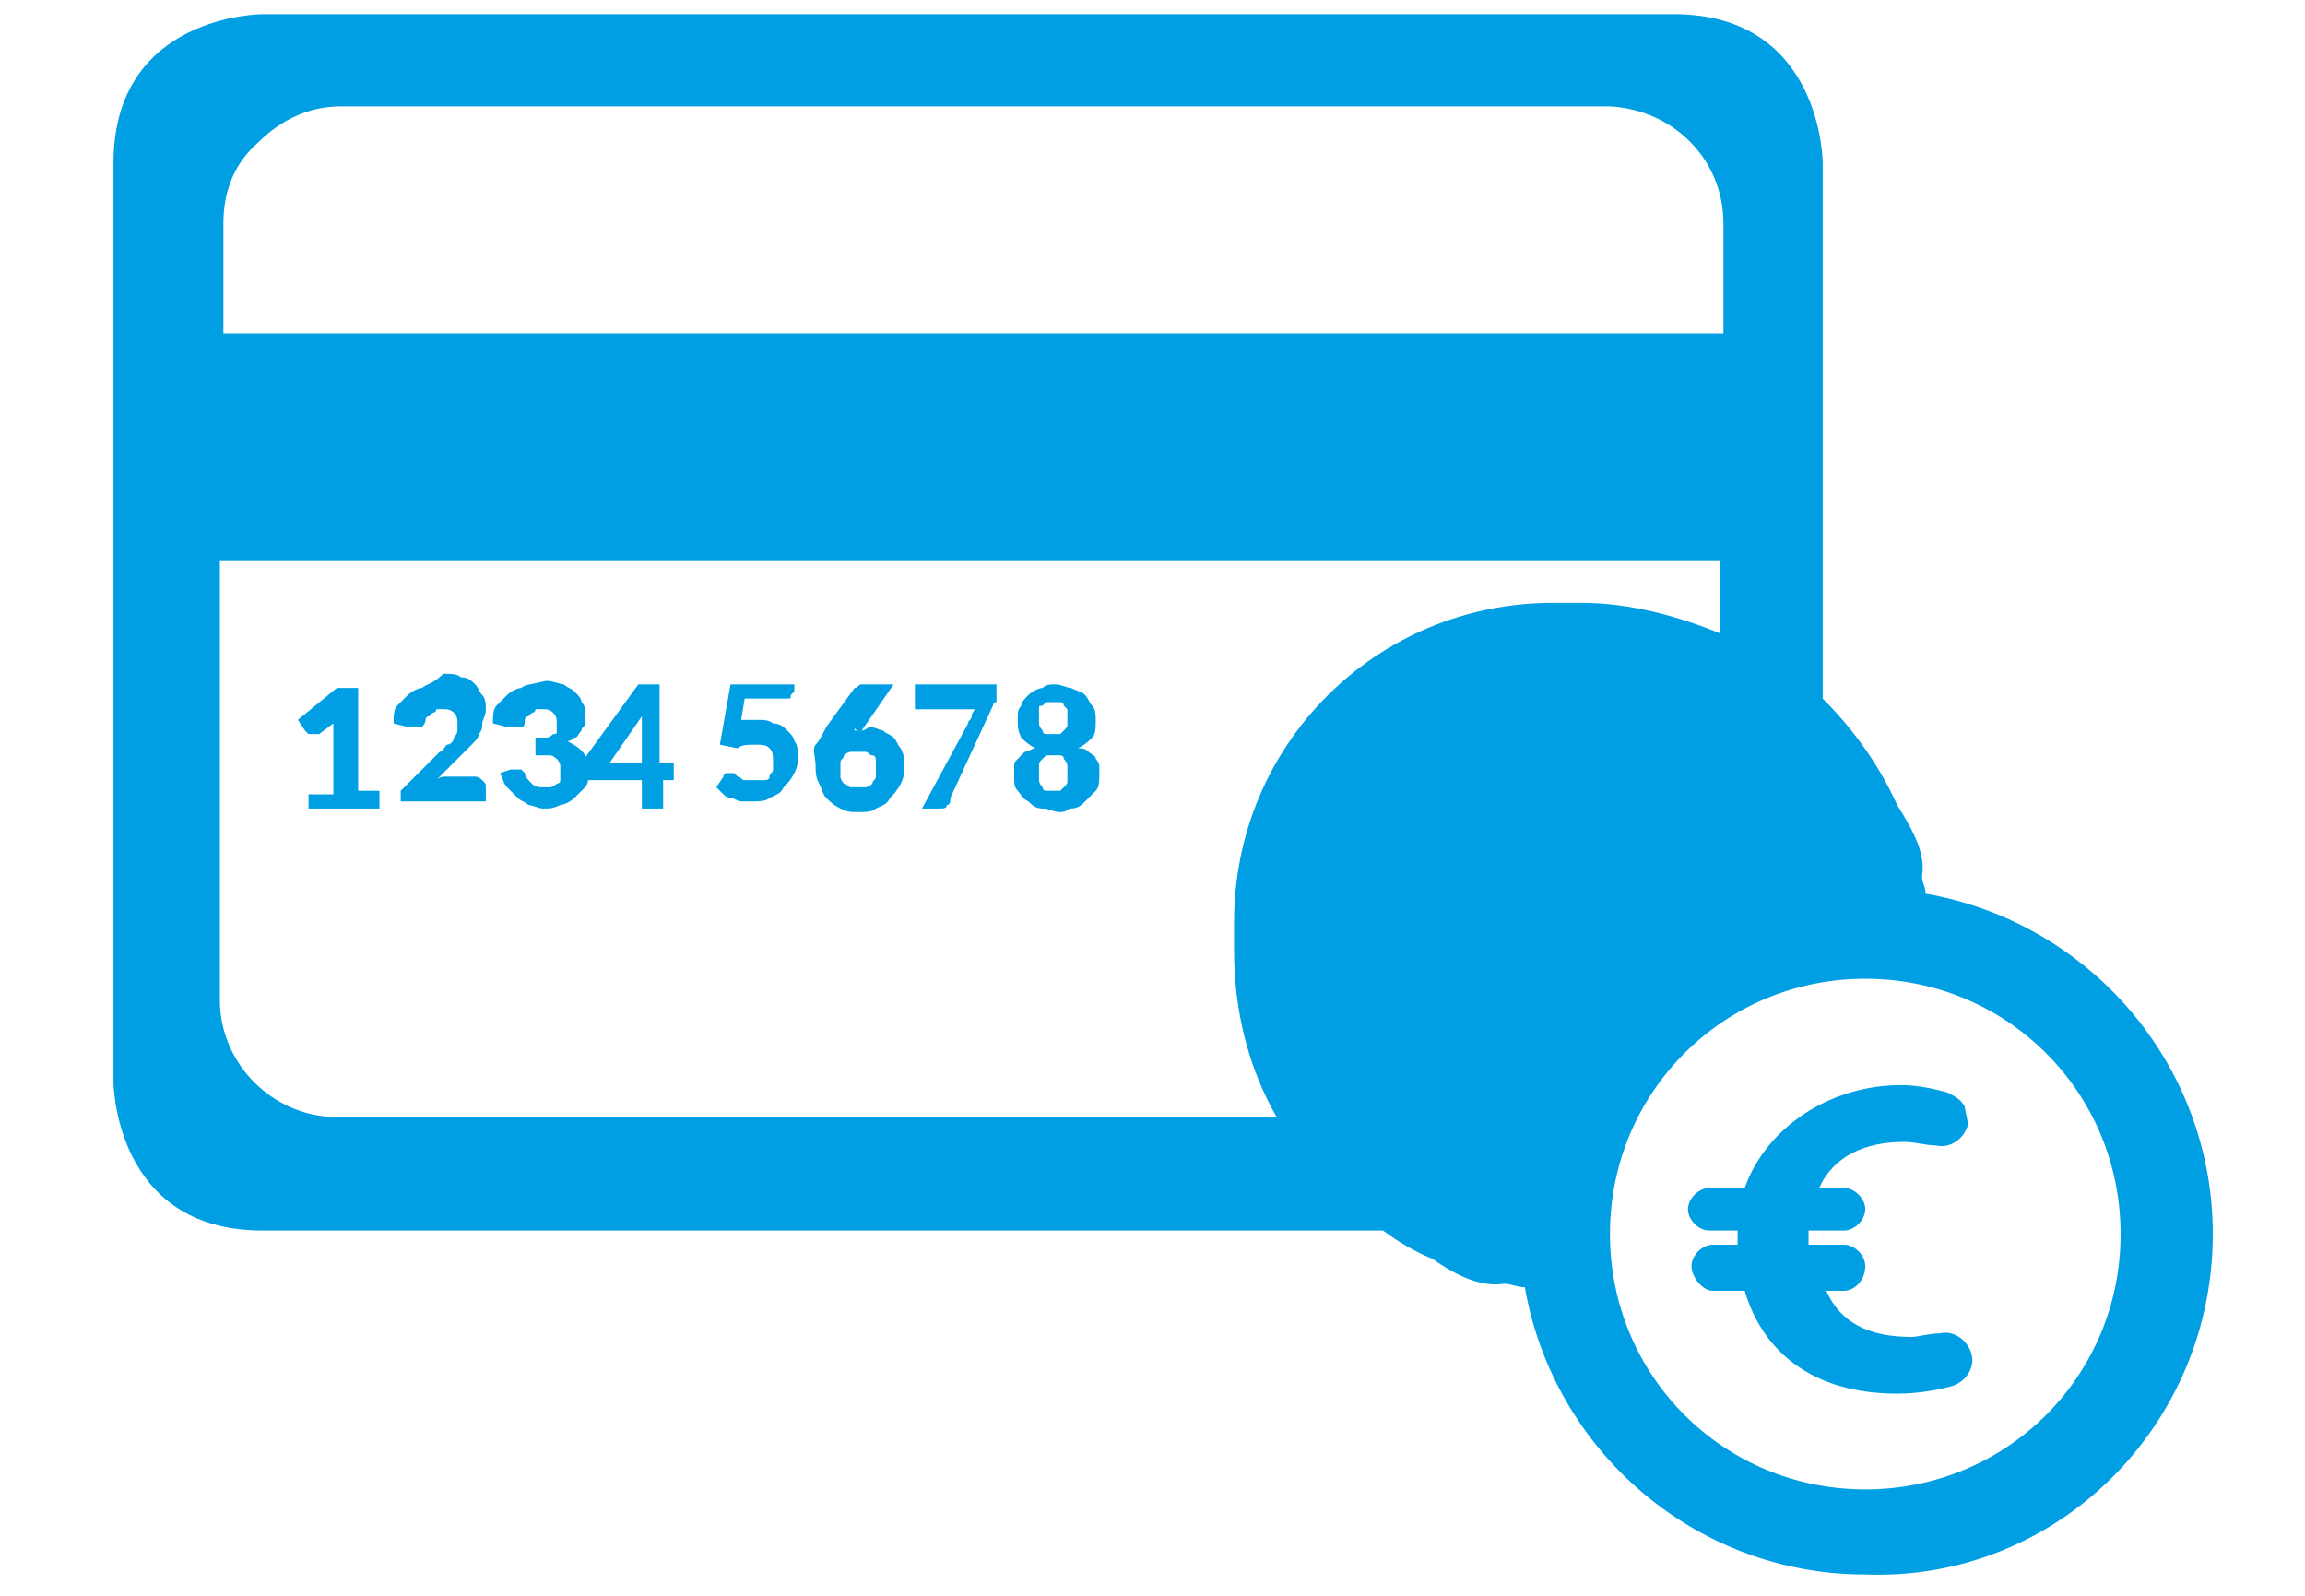 <?xml version="1.0" encoding="utf-8"?>
<!-- Generator: Adobe Illustrator 19.0.0, SVG Export Plug-In . SVG Version: 6.00 Build 0)  -->
<svg version="1.1" id="Ebene_1" xmlns="http://www.w3.org/2000/svg" xmlns:xlink="http://www.w3.org/1999/xlink" x="0px" y="0px"
	 viewBox="0 0 65 45" style="enable-background:new 0 0 65 45;" xml:space="preserve">
<style type="text/css">
	.st0{clip-path:url(#XMLID_23_);fill:#009FE3;}
</style>
<g id="XMLID_2_">
	<defs>
		<rect id="XMLID_3_" x="3.2" y="0.4" width="59.2" height="44.1"/>
	</defs>
	<clipPath id="XMLID_23_">
		<use xlink:href="#XMLID_3_"  style="overflow:visible;"/>
	</clipPath>
	<path id="XMLID_10_" class="st0" d="M29.5,20.7c-0.1,0-0.1-0.1-0.1-0.1c0,0-0.1-0.1-0.1-0.2c0-0.1,0-0.1,0-0.2c0-0.1,0-0.1,0-0.2
		c0-0.1,0-0.1,0.1-0.1c0,0,0.1-0.1,0.1-0.1c0.1,0,0.1,0,0.2,0c0.1,0,0.1,0,0.2,0c0.1,0,0.1,0.1,0.1,0.1c0,0,0.1,0.1,0.1,0.1
		c0,0.1,0,0.1,0,0.2c0,0.1,0,0.1,0,0.2c0,0.1,0,0.1-0.1,0.2c0,0-0.1,0.1-0.1,0.1c-0.1,0-0.1,0-0.2,0C29.6,20.7,29.6,20.7,29.5,20.7
		 M29.5,22.3c-0.1,0-0.1-0.1-0.1-0.1c0,0-0.1-0.1-0.1-0.2c0-0.1,0-0.1,0-0.2c0-0.1,0-0.1,0-0.2c0-0.1,0-0.1,0.1-0.2
		c0,0,0.1-0.1,0.1-0.1c0.1,0,0.1,0,0.2,0c0.1,0,0.2,0,0.2,0c0.1,0,0.1,0.1,0.1,0.1c0,0,0.1,0.1,0.1,0.2c0,0.1,0,0.1,0,0.2
		c0,0.1,0,0.1,0,0.2c0,0.1,0,0.1-0.1,0.2c0,0-0.1,0.1-0.1,0.1c-0.1,0-0.1,0-0.2,0C29.6,22.3,29.6,22.3,29.5,22.3 M30.2,22.8
		c0.2,0,0.3-0.1,0.4-0.2c0.1-0.1,0.2-0.2,0.3-0.3c0.1-0.1,0.1-0.3,0.1-0.4c0-0.1,0-0.2,0-0.3c0-0.1-0.1-0.2-0.1-0.2
		c0-0.1-0.1-0.1-0.2-0.2c-0.1-0.1-0.2-0.1-0.3-0.1c0.2-0.1,0.3-0.2,0.4-0.3c0.1-0.1,0.1-0.3,0.1-0.5c0-0.1,0-0.3-0.1-0.4
		c-0.1-0.1-0.1-0.2-0.2-0.3c-0.1-0.1-0.2-0.1-0.4-0.2c-0.1,0-0.3-0.1-0.4-0.1c-0.2,0-0.3,0-0.4,0.1c-0.1,0-0.3,0.1-0.4,0.2
		c-0.1,0.1-0.2,0.2-0.2,0.3c-0.1,0.1-0.1,0.2-0.1,0.4c0,0.2,0,0.3,0.1,0.5c0.1,0.1,0.2,0.2,0.4,0.3c-0.1,0-0.2,0.1-0.3,0.1
		c-0.1,0.1-0.1,0.1-0.2,0.2s-0.1,0.1-0.1,0.2c0,0.1,0,0.2,0,0.3c0,0.2,0,0.3,0.1,0.4c0.1,0.1,0.1,0.2,0.3,0.3
		c0.1,0.1,0.2,0.2,0.4,0.2c0.2,0,0.3,0.1,0.5,0.1S30.1,22.8,30.2,22.8 M25.8,19.3v0.5c0,0,0,0,0,0.1c0,0,0,0,0,0.1c0,0,0,0,0.1,0
		c0,0,0,0,0.1,0h1.5c0,0-0.1,0.1-0.1,0.2c0,0.1-0.1,0.1-0.1,0.2L26,22.8h0.5c0.1,0,0.2,0,0.2-0.1c0.1,0,0.1-0.1,0.1-0.2l1.2-2.6
		c0,0,0-0.1,0.1-0.1c0-0.1,0-0.1,0-0.2v-0.3H25.8z M23.7,21.5c0-0.1,0.1-0.1,0.1-0.2c0,0,0.1-0.1,0.2-0.1c0.1,0,0.1,0,0.2,0
		c0.1,0,0.2,0,0.2,0c0.1,0,0.1,0.1,0.2,0.1s0.1,0.1,0.1,0.2c0,0.1,0,0.1,0,0.2c0,0.1,0,0.2,0,0.2c0,0.1-0.1,0.1-0.1,0.2
		c0,0-0.1,0.1-0.2,0.1s-0.1,0-0.2,0c-0.1,0-0.2,0-0.2,0c-0.1,0-0.1-0.1-0.2-0.1c0,0-0.1-0.1-0.1-0.2c0-0.1,0-0.1,0-0.2
		C23.7,21.6,23.7,21.5,23.7,21.5 M24.3,20.6c-0.1,0-0.1,0-0.2,0c0,0,0,0,0-0.1C24.1,20.6,24.2,20.6,24.3,20.6l0.9-1.3h-0.7
		c-0.1,0-0.2,0-0.2,0c-0.1,0-0.1,0.1-0.2,0.1l-0.8,1.1c-0.1,0.2-0.2,0.4-0.3,0.5S23,21.4,23,21.6c0,0.2,0,0.3,0.1,0.5
		c0.1,0.2,0.1,0.3,0.2,0.4c0.1,0.1,0.2,0.2,0.4,0.3c0.2,0.1,0.3,0.1,0.5,0.1c0.2,0,0.4,0,0.5-0.1c0.2-0.1,0.3-0.1,0.4-0.3
		c0.1-0.1,0.2-0.2,0.3-0.4s0.1-0.3,0.1-0.5c0-0.2,0-0.3-0.1-0.5c-0.1-0.1-0.1-0.2-0.2-0.3c-0.1-0.1-0.2-0.1-0.3-0.2
		c-0.1,0-0.2-0.1-0.4-0.1C24.4,20.6,24.3,20.6,24.3,20.6 M22.4,19.3h-1.8l-0.3,1.7l0.5,0.1c0.1-0.1,0.3-0.1,0.5-0.1
		c0.2,0,0.3,0,0.4,0.1c0.1,0.1,0.1,0.2,0.1,0.4c0,0.1,0,0.2,0,0.2c0,0.1-0.1,0.1-0.1,0.2c0,0.1-0.1,0.1-0.2,0.1c-0.1,0-0.2,0-0.3,0
		s-0.2,0-0.2,0c-0.1,0-0.1-0.1-0.2-0.1c0,0-0.1-0.1-0.1-0.1c0,0-0.1,0-0.1,0c0,0-0.1,0-0.1,0c0,0-0.1,0-0.1,0.1l-0.2,0.3
		c0.1,0.1,0.1,0.1,0.2,0.2c0.1,0.1,0.2,0.1,0.2,0.1c0.1,0,0.2,0.1,0.3,0.1c0.1,0,0.2,0,0.3,0c0.2,0,0.4,0,0.5-0.1
		c0.2-0.1,0.3-0.1,0.4-0.3c0.1-0.1,0.2-0.2,0.3-0.4c0.1-0.2,0.1-0.3,0.1-0.5c0-0.1,0-0.3-0.1-0.4c0-0.1-0.1-0.2-0.2-0.3
		s-0.2-0.2-0.4-0.2c-0.1-0.1-0.3-0.1-0.5-0.1c-0.1,0-0.1,0-0.2,0c-0.1,0-0.1,0-0.2,0l0.1-0.6H22c0.1,0,0.1,0,0.2,0
		c0.1,0,0.1,0,0.1-0.1c0,0,0.1-0.1,0.1-0.1c0,0,0-0.1,0-0.1V19.3z M18.1,21.5h-0.9l0.9-1.3c0,0.1,0,0.1,0,0.2c0,0.1,0,0.1,0,0.2
		V21.5z M18.7,19.3H18l-1.6,2.2l0.1,0.4c0,0,0,0.1,0.1,0.1c0,0,0.1,0,0.1,0h1.4v0.8h0.6V22h0.2c0,0,0.1,0,0.1,0c0,0,0-0.1,0-0.1
		v-0.4h-0.4V19.3z M14.7,19.4c-0.1,0-0.3,0.1-0.4,0.2c-0.1,0.1-0.2,0.2-0.3,0.3c-0.1,0.1-0.1,0.3-0.1,0.5l0.4,0.1c0,0,0,0,0.1,0
		c0,0,0,0,0.1,0c0.1,0,0.1,0,0.2,0s0.1-0.1,0.1-0.2c0,0,0-0.1,0.1-0.1c0,0,0.1-0.1,0.1-0.1c0,0,0.1,0,0.1-0.1c0,0,0.1,0,0.2,0
		c0.1,0,0.2,0,0.3,0.1c0.1,0.1,0.1,0.2,0.1,0.3c0,0.1,0,0.1,0,0.2c0,0.1,0,0.1-0.1,0.1c0,0-0.1,0.1-0.2,0.1c-0.1,0-0.2,0-0.3,0v0.5
		c0.2,0,0.3,0,0.4,0c0.1,0,0.2,0.1,0.2,0.1c0,0,0.1,0.1,0.1,0.2c0,0.1,0,0.1,0,0.2c0,0.1,0,0.1,0,0.2c0,0.1-0.1,0.1-0.1,0.1
		c0,0-0.1,0.1-0.2,0.1c-0.1,0-0.1,0-0.2,0c-0.1,0-0.2,0-0.3-0.1c-0.1-0.1-0.2-0.2-0.2-0.3c0,0-0.1-0.1-0.1-0.1c0,0-0.1,0-0.1,0
		c0,0-0.1,0-0.1,0c0,0-0.1,0-0.1,0l-0.3,0.1c0.1,0.2,0.1,0.3,0.2,0.4s0.2,0.2,0.3,0.3c0.1,0.1,0.2,0.1,0.3,0.2
		c0.1,0,0.3,0.1,0.4,0.1c0.2,0,0.3,0,0.5-0.1c0.1,0,0.3-0.1,0.4-0.2c0.1-0.1,0.2-0.2,0.3-0.3c0.1-0.1,0.1-0.3,0.1-0.5
		c0-0.4-0.2-0.6-0.6-0.8c0.1,0,0.2-0.1,0.2-0.1c0.1,0,0.1-0.1,0.2-0.2c0-0.1,0.1-0.1,0.1-0.2c0-0.1,0-0.2,0-0.3c0-0.1,0-0.2-0.1-0.3
		c0-0.1-0.1-0.2-0.2-0.3c-0.1-0.1-0.2-0.1-0.3-0.2c-0.1,0-0.3-0.1-0.5-0.1C15,19.3,14.8,19.3,14.7,19.4 M11.9,19.4
		c-0.1,0-0.3,0.1-0.4,0.2c-0.1,0.1-0.2,0.2-0.3,0.3c-0.1,0.1-0.1,0.3-0.1,0.5l0.4,0.1c0,0,0,0,0.1,0c0,0,0,0,0.1,0
		c0.1,0,0.1,0,0.2,0c0,0,0.1-0.1,0.1-0.2c0,0,0-0.1,0.1-0.1c0,0,0.1-0.1,0.1-0.1c0,0,0.1,0,0.1-0.1c0,0,0.1,0,0.2,0
		c0.1,0,0.2,0,0.3,0.1c0.1,0.1,0.1,0.2,0.1,0.3c0,0.1,0,0.2,0,0.2c0,0.1-0.1,0.2-0.1,0.2c0,0.1-0.1,0.2-0.2,0.2
		c-0.1,0.1-0.1,0.2-0.2,0.2l-1,1c0,0-0.1,0.1-0.1,0.1c0,0.1,0,0.1,0,0.1v0.2h2.4v-0.4c0-0.1,0-0.1-0.1-0.2c0,0-0.1-0.1-0.2-0.1h-0.6
		c-0.1,0-0.2,0-0.2,0c-0.1,0-0.2,0-0.3,0.1l0.7-0.7c0.1-0.1,0.2-0.2,0.3-0.3c0.1-0.1,0.2-0.2,0.2-0.3c0.1-0.1,0.1-0.2,0.1-0.3
		c0-0.1,0.1-0.2,0.1-0.4c0-0.1,0-0.3-0.1-0.4c-0.1-0.1-0.1-0.2-0.2-0.3c-0.1-0.1-0.2-0.2-0.4-0.2c-0.1-0.1-0.3-0.1-0.5-0.1
		C12.2,19.3,12,19.3,11.9,19.4 M8.7,22.8h2v-0.5h-0.6v-2.9H9.5l-1.1,0.9l0.2,0.3c0,0,0,0,0.1,0.1c0,0,0.1,0,0.1,0c0,0,0,0,0.1,0
		s0.1,0,0.1,0l0.4-0.3c0,0.1,0,0.2,0,0.3v1.7H8.7V22.8z"/>
	<path id="XMLID_9_" class="st0" d="M55.4,31.2c-0.1-0.2-0.3-0.3-0.5-0.4c-0.4-0.1-0.8-0.2-1.3-0.2c-2,0-3.8,1.2-4.4,2.9h-1
		c-0.3,0-0.6,0.3-0.6,0.6c0,0.3,0.3,0.6,0.6,0.6H49l0,0.3v0.1h-0.7c-0.3,0-0.6,0.3-0.6,0.6c0,0.3,0.3,0.7,0.6,0.7h0.9
		c0.5,1.7,1.9,2.9,4.3,2.9c0.6,0,1.1-0.1,1.5-0.2c0.4-0.1,0.7-0.5,0.6-0.9c-0.1-0.4-0.5-0.7-0.9-0.6c-0.3,0-0.6,0.1-0.8,0.1
		c-1.2,0-2-0.4-2.4-1.3H52c0.3,0,0.6-0.3,0.6-0.7c0-0.3-0.3-0.6-0.6-0.6h-1l0-0.2l0-0.2h1c0.3,0,0.6-0.3,0.6-0.6
		c0-0.3-0.3-0.6-0.6-0.6h-0.7c0.4-0.9,1.3-1.3,2.4-1.3c0.3,0,0.6,0.1,0.9,0.1c0.4,0.1,0.8-0.2,0.9-0.6v0L55.4,31.2z"/>
	<path id="XMLID_4_" class="st0" d="M59.8,34.8c0,4-3.2,7.2-7.2,7.2c-4,0-7.2-3.2-7.2-7.2c0-4,3.2-7.2,7.2-7.2
		C56.6,27.6,59.8,30.8,59.8,34.8 M48.6,17.9c-1.2-0.5-2.6-0.9-4-0.9c-0.2,0-0.3,0-0.5,0c-0.1,0-0.2,0-0.3,0c-5,0-9,4-9,9
		c0,0.1,0,0.2,0,0.3c0,0.2,0,0.3,0,0.5c0,1.7,0.4,3.3,1.2,4.7l-26.5,0c-1.8,0-3.3-1.5-3.3-3.3l0-12.4l42.3,0V17.9z M48.6,6.3v3.1
		l-42.3,0l0-3.1c0-0.9,0.3-1.7,1-2.3c0.6-0.6,1.4-1,2.3-1l35.8,0C47.2,3.1,48.6,4.5,48.6,6.3 M62.4,34.8c0-4.8-3.5-8.8-8.1-9.6
		c0-0.2-0.1-0.3-0.1-0.5c0.1-0.6-0.2-1.2-0.7-2c-0.5-1.1-1.2-2.1-2.1-3V4.6c0,0,0-4.2-4.2-4.2H7.4c0,0-4.2,0-4.2,4.2v25.9
		c0,0,0,4.2,4.2,4.2H39c0.4,0.3,0.9,0.6,1.4,0.8c0.7,0.5,1.4,0.8,2,0.7c0.2,0,0.4,0.1,0.6,0.1c0.8,4.6,4.8,8.1,9.6,8.1
		C58,44.6,62.4,40.2,62.4,34.8"/>
</g>
</svg>
